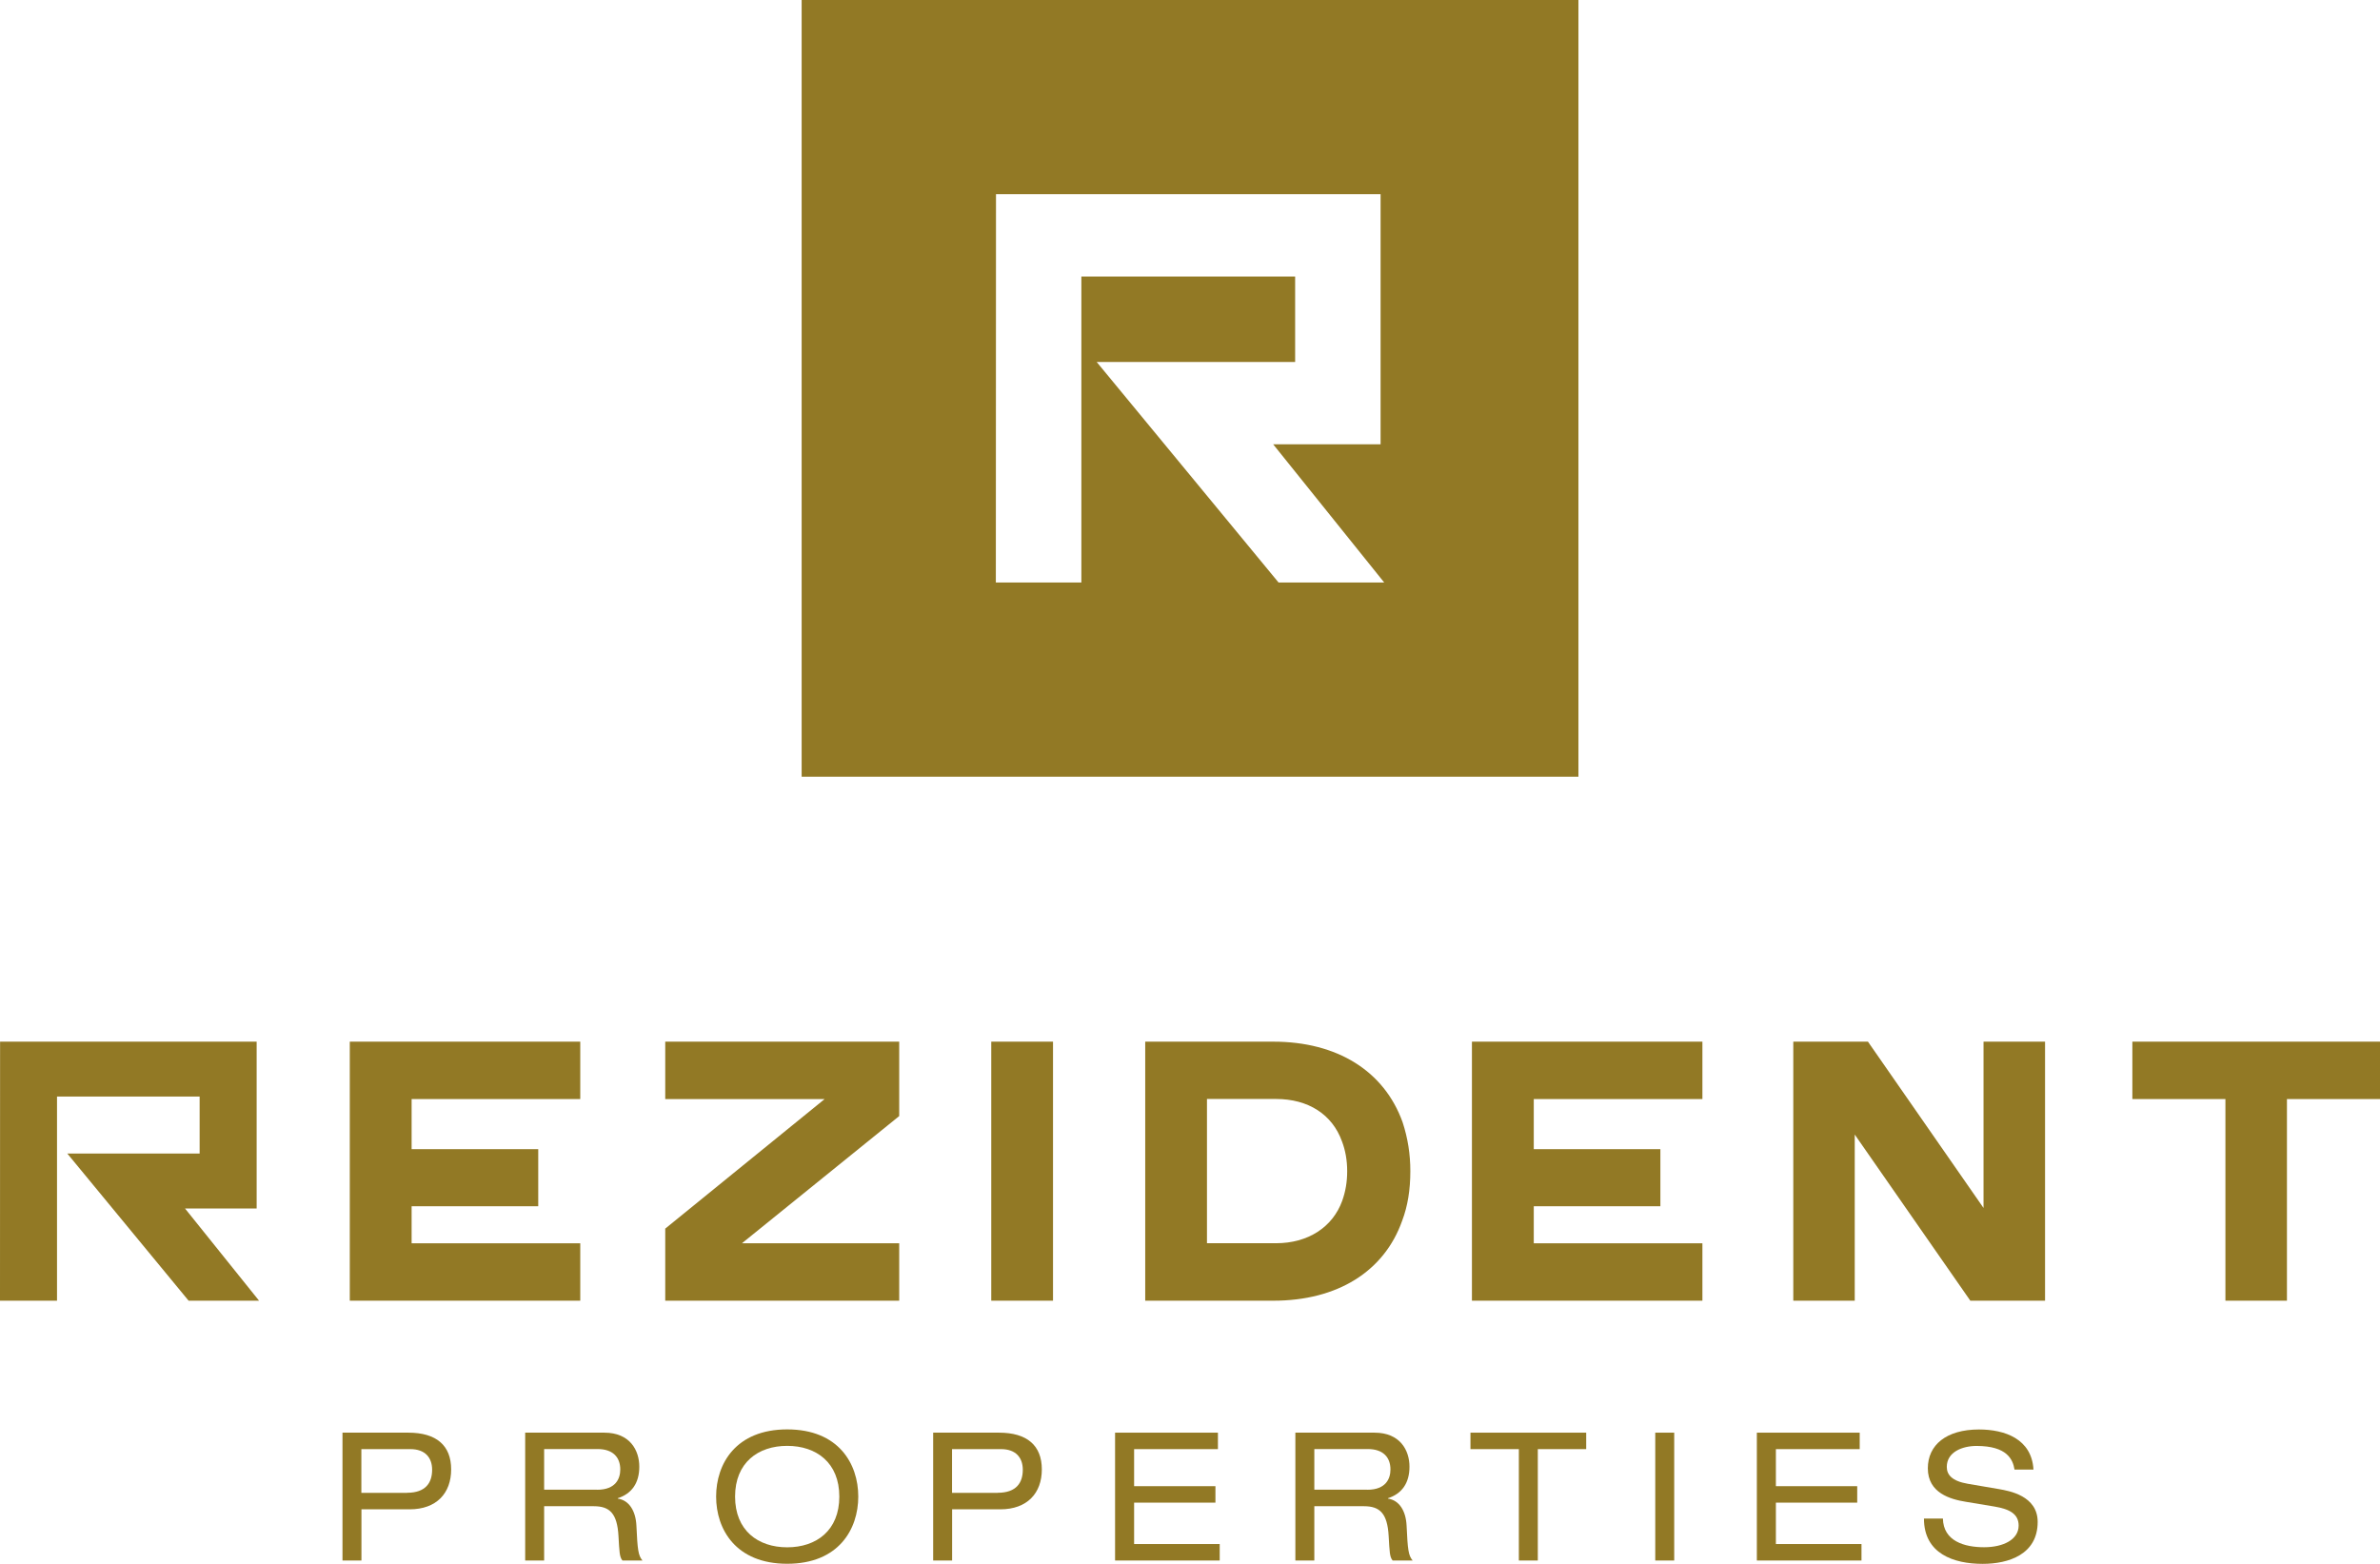 <svg xmlns="http://www.w3.org/2000/svg" id="Layer_2" data-name="Layer 2" viewBox="0 0 306.39 201.32"><defs><style>      .cls-1 {        fill: #927925;      }    </style></defs><g id="Layer_1" data-name="Layer 1"><g><polygon class="cls-1" points="74.7 141.5 74.7 134.11 45.03 134.11 45.03 167.46 74.7 167.46 74.7 160.07 52.99 160.07 52.99 155.3 69.29 155.3 69.29 147.95 52.99 147.95 52.99 141.5 74.7 141.5"></polygon><polygon class="cls-1" points="219.16 141.5 219.16 134.11 189.49 134.11 189.49 167.46 219.16 167.46 219.16 160.07 197.45 160.07 197.45 155.3 213.75 155.3 213.75 147.95 197.45 147.95 197.45 141.5 219.16 141.5"></polygon><polygon class="cls-1" points="115.76 134.11 85.64 134.11 85.64 141.5 106.16 141.5 85.64 158.18 85.64 167.46 115.76 167.46 115.76 160.07 95.51 160.07 115.76 143.69 115.76 134.11"></polygon><rect class="cls-1" x="127.61" y="134.11" width="7.95" height="33.35"></rect><path class="cls-1" d="M180.56,144.47c-2.37-6.59-8.43-10.36-16.63-10.36h-16.5v33.35h16.5c8.23,0,14.27-3.76,16.58-10.3.71-1.88,1.05-3.97,1.05-6.38,0-2.18-.32-4.24-1-6.31ZM172.79,154.6c-1.24,3.42-4.43,5.46-8.51,5.46h-8.9v-18.57h8.9c4.13,0,7.23,1.98,8.48,5.46.44,1.15.67,2.44.67,3.83s-.21,2.61-.64,3.82Z"></path><polygon class="cls-1" points="255.35 134.11 255.35 155.52 240.47 134.11 230.86 134.11 230.86 167.46 238.77 167.46 238.77 146.07 253.65 167.46 263.27 167.46 263.27 134.11 255.35 134.11"></polygon><polygon class="cls-1" points="274.51 134.11 274.51 141.5 286.49 141.5 286.49 167.46 294.41 167.46 294.41 141.5 306.39 141.5 306.39 134.11 274.51 134.11"></polygon><polygon class="cls-1" points=".01 134.21 0 167.46 7.34 167.46 7.34 141.18 25.7 141.18 25.7 148.51 8.66 148.51 24.28 167.46 33.35 167.46 23.82 155.59 33.04 155.59 33.04 134.11 .01 134.11 .01 134.21"></polygon></g><path class="cls-1" d="M203.2,0h-100v100h100V0ZM164.6,75l-23.42-28.4h25.55v-10.99h-27.52v39.39h-11.01l.02-49.84v-.16h49.51v32.2h-13.83l14.3,17.8h-13.6Z"></path><g><path class="cls-1" d="M44.08,184.45h8.49c3.62,0,5.51,1.66,5.51,4.73s-1.89,5.14-5.35,5.14h-6.2v6.59h-2.44v-16.46ZM52.4,192.19c2.42,0,3.23-1.31,3.23-2.97,0-1.57-.92-2.65-2.79-2.65h-6.32v5.63h5.88Z"></path><path class="cls-1" d="M67.61,184.45h10.19c3.3,0,4.5,2.28,4.5,4.38s-.97,3.48-2.77,4.06v.05c1.45.21,2.31,1.57,2.4,3.5.14,3.07.23,3.83.78,4.47h-2.58c-.39-.46-.39-1.15-.51-3.14-.16-2.95-1.15-3.85-3.18-3.85h-6.39v6.99h-2.44v-16.46ZM76.88,191.8c2.4,0,2.97-1.45,2.97-2.61,0-1.57-.95-2.63-2.91-2.63h-6.89v5.23h6.82Z"></path><path class="cls-1" d="M101.34,184.03c6.62,0,9.15,4.43,9.15,8.65s-2.54,8.65-9.15,8.65-9.15-4.43-9.15-8.65,2.54-8.65,9.15-8.65ZM101.34,186.15c-3.76,0-6.71,2.17-6.71,6.53s2.95,6.53,6.71,6.53,6.71-2.17,6.71-6.53-2.95-6.53-6.71-6.53Z"></path><path class="cls-1" d="M120.12,184.45h8.49c3.62,0,5.51,1.66,5.51,4.73s-1.89,5.14-5.35,5.14h-6.2v6.59h-2.44v-16.46ZM128.44,192.19c2.42,0,3.23-1.31,3.23-2.97,0-1.57-.92-2.65-2.79-2.65h-6.32v5.63h5.88Z"></path><path class="cls-1" d="M143.56,184.45h13.23v2.12h-10.79v4.77h10.47v2.12h-10.47v5.33h11.02v2.12h-13.47v-16.46Z"></path><path class="cls-1" d="M166.76,184.45h10.19c3.3,0,4.5,2.28,4.5,4.38s-.97,3.48-2.77,4.06v.05c1.45.21,2.31,1.57,2.4,3.5.14,3.07.23,3.83.78,4.47h-2.58c-.39-.46-.39-1.15-.51-3.14-.16-2.95-1.15-3.85-3.18-3.85h-6.39v6.99h-2.44v-16.46ZM176.03,191.8c2.4,0,2.97-1.45,2.97-2.61,0-1.57-.95-2.63-2.91-2.63h-6.89v5.23h6.82Z"></path><path class="cls-1" d="M195.53,186.57h-6.23v-2.12h14.9v2.12h-6.23v14.34h-2.44v-14.34Z"></path><path class="cls-1" d="M213.09,184.45h2.44v16.46h-2.44v-16.46Z"></path><path class="cls-1" d="M226.18,184.45h13.23v2.12h-10.79v4.77h10.47v2.12h-10.47v5.33h11.02v2.12h-13.47v-16.46Z"></path><path class="cls-1" d="M250.12,195.49c.05,2.95,2.81,3.71,5.3,3.71s4.45-.99,4.45-2.79c0-1.5-1.18-2.12-3.07-2.44l-3.73-.62c-1.96-.32-4.89-1.11-4.89-4.31,0-3,2.37-5,6.59-5,3.3,0,6.78,1.2,7.01,5.16h-2.44c-.21-1.29-.95-3.04-4.89-3.04-1.8,0-3.83.76-3.83,2.7,0,1.01.67,1.82,2.7,2.17l4.04.69c1.29.23,4.96.85,4.96,4.22,0,4.2-3.76,5.4-7.08,5.4-3.71,0-7.56-1.29-7.56-5.83h2.44Z"></path></g></g></svg>